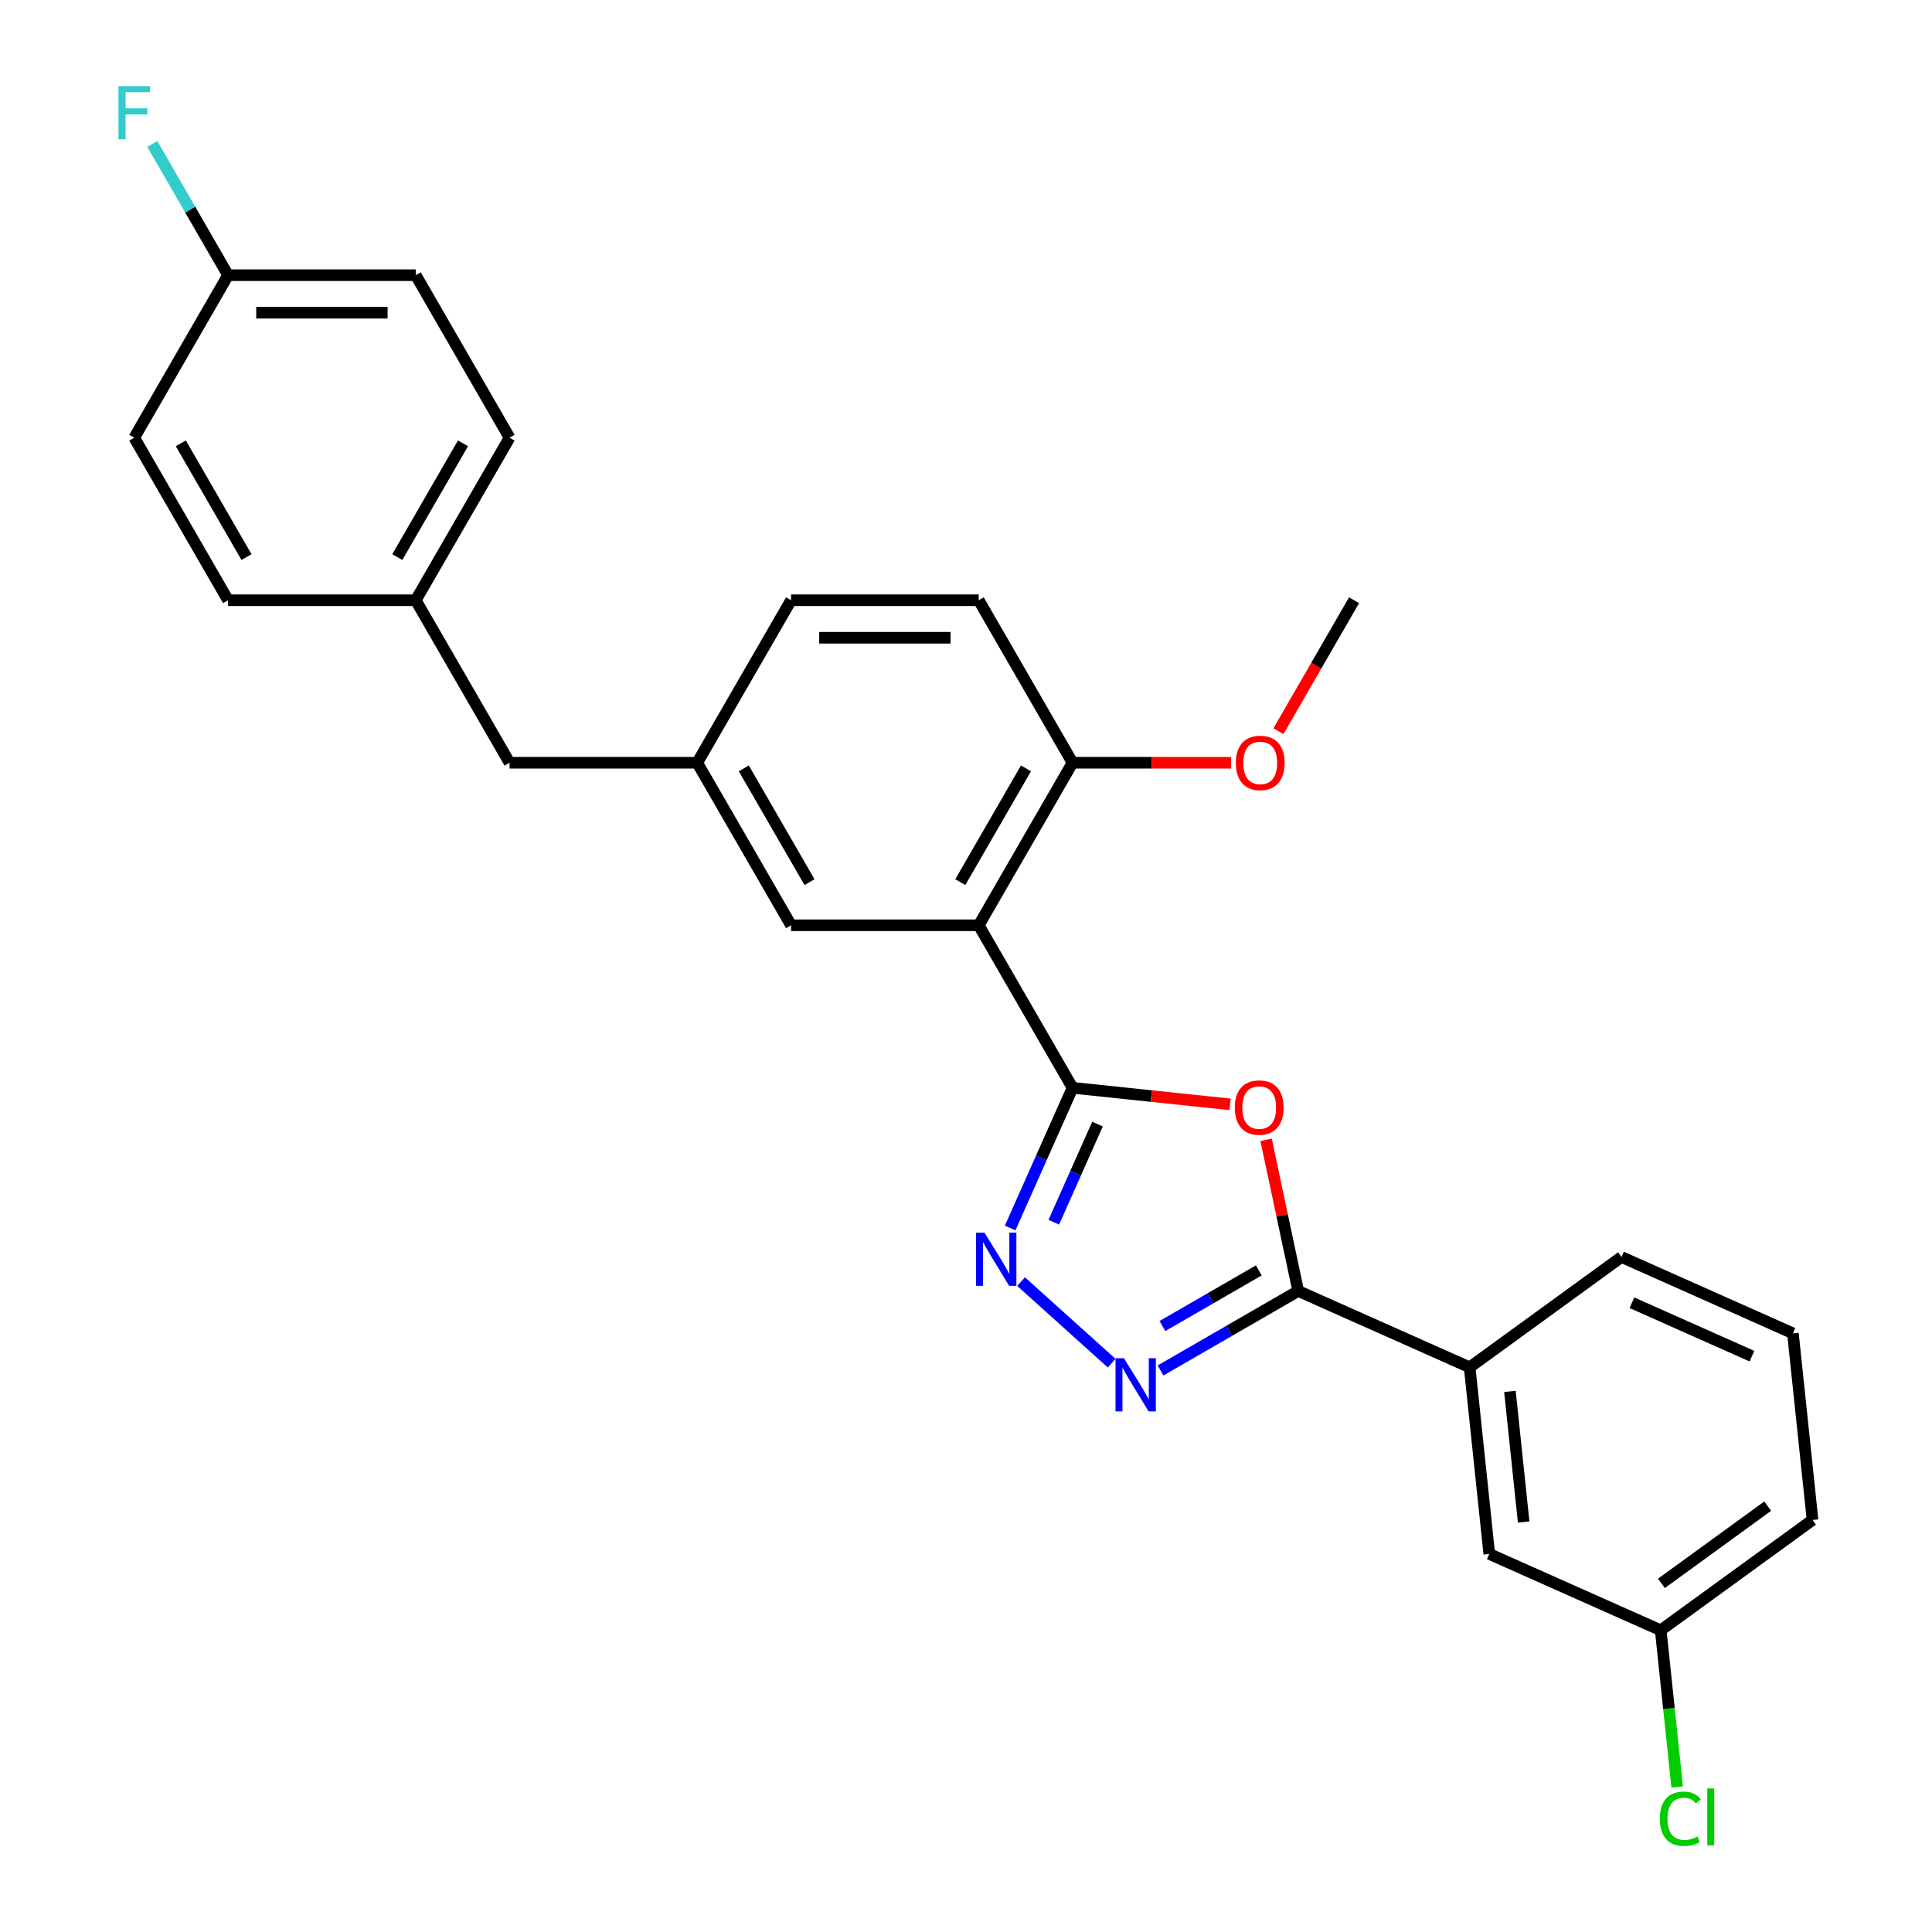 <?xml version='1.0' encoding='iso-8859-1'?>
<svg version='1.1' baseProfile='full'
              xmlns='http://www.w3.org/2000/svg'
                      xmlns:rdkit='http://www.rdkit.org/xml'
                      xmlns:xlink='http://www.w3.org/1999/xlink'
                  xml:space='preserve'
width='1000px' height='1000px' viewBox='0 0 1000 1000'>
<!-- END OF HEADER -->
<rect style='opacity:1.0;fill:#FFFFFF;stroke:none' width='1000' height='1000' x='0' y='0'> </rect>
<path class='bond-0' d='M 555.156,563.043 L 595.93,567.329' style='fill:none;fill-rule:evenodd;stroke:#000000;stroke-width:6px;stroke-linecap:butt;stroke-linejoin:miter;stroke-opacity:1' />
<path class='bond-0' d='M 595.93,567.329 L 636.703,571.614' style='fill:none;fill-rule:evenodd;stroke:#FF0000;stroke-width:6px;stroke-linecap:butt;stroke-linejoin:miter;stroke-opacity:1' />
<path class='bond-1' d='M 555.156,563.043 L 539.005,599.32' style='fill:none;fill-rule:evenodd;stroke:#000000;stroke-width:6px;stroke-linecap:butt;stroke-linejoin:miter;stroke-opacity:1' />
<path class='bond-1' d='M 539.005,599.32 L 522.853,635.597' style='fill:none;fill-rule:evenodd;stroke:#0000FF;stroke-width:6px;stroke-linecap:butt;stroke-linejoin:miter;stroke-opacity:1' />
<path class='bond-1' d='M 568.058,581.828 L 556.752,607.222' style='fill:none;fill-rule:evenodd;stroke:#000000;stroke-width:6px;stroke-linecap:butt;stroke-linejoin:miter;stroke-opacity:1' />
<path class='bond-1' d='M 556.752,607.222 L 545.446,632.616' style='fill:none;fill-rule:evenodd;stroke:#0000FF;stroke-width:6px;stroke-linecap:butt;stroke-linejoin:miter;stroke-opacity:1' />
<path class='bond-4' d='M 555.156,563.043 L 506.589,478.922' style='fill:none;fill-rule:evenodd;stroke:#000000;stroke-width:6px;stroke-linecap:butt;stroke-linejoin:miter;stroke-opacity:1' />
<path class='bond-3' d='M 655.323,589.962 L 663.638,629.085' style='fill:none;fill-rule:evenodd;stroke:#FF0000;stroke-width:6px;stroke-linecap:butt;stroke-linejoin:miter;stroke-opacity:1' />
<path class='bond-3' d='M 663.638,629.085 L 671.954,668.209' style='fill:none;fill-rule:evenodd;stroke:#000000;stroke-width:6px;stroke-linecap:butt;stroke-linejoin:miter;stroke-opacity:1' />
<path class='bond-2' d='M 528.509,663.36 L 575.405,705.586' style='fill:none;fill-rule:evenodd;stroke:#0000FF;stroke-width:6px;stroke-linecap:butt;stroke-linejoin:miter;stroke-opacity:1' />
<path class='bond-27' d='M 600.694,709.351 L 636.324,688.78' style='fill:none;fill-rule:evenodd;stroke:#0000FF;stroke-width:6px;stroke-linecap:butt;stroke-linejoin:miter;stroke-opacity:1' />
<path class='bond-27' d='M 636.324,688.78 L 671.954,668.209' style='fill:none;fill-rule:evenodd;stroke:#000000;stroke-width:6px;stroke-linecap:butt;stroke-linejoin:miter;stroke-opacity:1' />
<path class='bond-27' d='M 601.669,686.355 L 626.611,671.955' style='fill:none;fill-rule:evenodd;stroke:#0000FF;stroke-width:6px;stroke-linecap:butt;stroke-linejoin:miter;stroke-opacity:1' />
<path class='bond-27' d='M 626.611,671.955 L 651.552,657.556' style='fill:none;fill-rule:evenodd;stroke:#000000;stroke-width:6px;stroke-linecap:butt;stroke-linejoin:miter;stroke-opacity:1' />
<path class='bond-5' d='M 671.954,668.209 L 760.691,707.717' style='fill:none;fill-rule:evenodd;stroke:#000000;stroke-width:6px;stroke-linecap:butt;stroke-linejoin:miter;stroke-opacity:1' />
<path class='bond-6' d='M 506.589,478.922 L 555.156,394.801' style='fill:none;fill-rule:evenodd;stroke:#000000;stroke-width:6px;stroke-linecap:butt;stroke-linejoin:miter;stroke-opacity:1' />
<path class='bond-6' d='M 497.05,456.59 L 531.047,397.706' style='fill:none;fill-rule:evenodd;stroke:#000000;stroke-width:6px;stroke-linecap:butt;stroke-linejoin:miter;stroke-opacity:1' />
<path class='bond-7' d='M 506.589,478.922 L 409.454,478.922' style='fill:none;fill-rule:evenodd;stroke:#000000;stroke-width:6px;stroke-linecap:butt;stroke-linejoin:miter;stroke-opacity:1' />
<path class='bond-8' d='M 760.691,707.717 L 770.845,804.319' style='fill:none;fill-rule:evenodd;stroke:#000000;stroke-width:6px;stroke-linecap:butt;stroke-linejoin:miter;stroke-opacity:1' />
<path class='bond-8' d='M 781.535,720.177 L 788.642,787.798' style='fill:none;fill-rule:evenodd;stroke:#000000;stroke-width:6px;stroke-linecap:butt;stroke-linejoin:miter;stroke-opacity:1' />
<path class='bond-23' d='M 760.691,707.717 L 839.275,650.622' style='fill:none;fill-rule:evenodd;stroke:#000000;stroke-width:6px;stroke-linecap:butt;stroke-linejoin:miter;stroke-opacity:1' />
<path class='bond-10' d='M 555.156,394.801 L 506.589,310.68' style='fill:none;fill-rule:evenodd;stroke:#000000;stroke-width:6px;stroke-linecap:butt;stroke-linejoin:miter;stroke-opacity:1' />
<path class='bond-18' d='M 555.156,394.801 L 596.196,394.801' style='fill:none;fill-rule:evenodd;stroke:#000000;stroke-width:6px;stroke-linecap:butt;stroke-linejoin:miter;stroke-opacity:1' />
<path class='bond-18' d='M 596.196,394.801 L 637.235,394.801' style='fill:none;fill-rule:evenodd;stroke:#FF0000;stroke-width:6px;stroke-linecap:butt;stroke-linejoin:miter;stroke-opacity:1' />
<path class='bond-9' d='M 409.454,478.922 L 360.887,394.801' style='fill:none;fill-rule:evenodd;stroke:#000000;stroke-width:6px;stroke-linecap:butt;stroke-linejoin:miter;stroke-opacity:1' />
<path class='bond-9' d='M 418.993,456.59 L 384.996,397.706' style='fill:none;fill-rule:evenodd;stroke:#000000;stroke-width:6px;stroke-linecap:butt;stroke-linejoin:miter;stroke-opacity:1' />
<path class='bond-12' d='M 770.845,804.319 L 859.582,843.828' style='fill:none;fill-rule:evenodd;stroke:#000000;stroke-width:6px;stroke-linecap:butt;stroke-linejoin:miter;stroke-opacity:1' />
<path class='bond-11' d='M 360.887,394.801 L 263.752,394.801' style='fill:none;fill-rule:evenodd;stroke:#000000;stroke-width:6px;stroke-linecap:butt;stroke-linejoin:miter;stroke-opacity:1' />
<path class='bond-14' d='M 360.887,394.801 L 409.454,310.68' style='fill:none;fill-rule:evenodd;stroke:#000000;stroke-width:6px;stroke-linecap:butt;stroke-linejoin:miter;stroke-opacity:1' />
<path class='bond-28' d='M 506.589,310.68 L 409.454,310.68' style='fill:none;fill-rule:evenodd;stroke:#000000;stroke-width:6px;stroke-linecap:butt;stroke-linejoin:miter;stroke-opacity:1' />
<path class='bond-28' d='M 492.019,330.107 L 424.024,330.107' style='fill:none;fill-rule:evenodd;stroke:#000000;stroke-width:6px;stroke-linecap:butt;stroke-linejoin:miter;stroke-opacity:1' />
<path class='bond-13' d='M 263.752,394.801 L 215.185,310.68' style='fill:none;fill-rule:evenodd;stroke:#000000;stroke-width:6px;stroke-linecap:butt;stroke-linejoin:miter;stroke-opacity:1' />
<path class='bond-16' d='M 859.582,843.828 L 863.844,884.378' style='fill:none;fill-rule:evenodd;stroke:#000000;stroke-width:6px;stroke-linecap:butt;stroke-linejoin:miter;stroke-opacity:1' />
<path class='bond-16' d='M 863.844,884.378 L 868.106,924.928' style='fill:none;fill-rule:evenodd;stroke:#00CC00;stroke-width:6px;stroke-linecap:butt;stroke-linejoin:miter;stroke-opacity:1' />
<path class='bond-25' d='M 859.582,843.828 L 938.165,786.733' style='fill:none;fill-rule:evenodd;stroke:#000000;stroke-width:6px;stroke-linecap:butt;stroke-linejoin:miter;stroke-opacity:1' />
<path class='bond-25' d='M 859.95,819.547 L 914.959,779.581' style='fill:none;fill-rule:evenodd;stroke:#000000;stroke-width:6px;stroke-linecap:butt;stroke-linejoin:miter;stroke-opacity:1' />
<path class='bond-21' d='M 215.185,310.68 L 263.752,226.559' style='fill:none;fill-rule:evenodd;stroke:#000000;stroke-width:6px;stroke-linecap:butt;stroke-linejoin:miter;stroke-opacity:1' />
<path class='bond-21' d='M 205.646,288.348 L 239.643,229.463' style='fill:none;fill-rule:evenodd;stroke:#000000;stroke-width:6px;stroke-linecap:butt;stroke-linejoin:miter;stroke-opacity:1' />
<path class='bond-22' d='M 215.185,310.68 L 118.05,310.68' style='fill:none;fill-rule:evenodd;stroke:#000000;stroke-width:6px;stroke-linecap:butt;stroke-linejoin:miter;stroke-opacity:1' />
<path class='bond-15' d='M 118.05,142.437 L 215.185,142.437' style='fill:none;fill-rule:evenodd;stroke:#000000;stroke-width:6px;stroke-linecap:butt;stroke-linejoin:miter;stroke-opacity:1' />
<path class='bond-15' d='M 132.62,161.864 L 200.615,161.864' style='fill:none;fill-rule:evenodd;stroke:#000000;stroke-width:6px;stroke-linecap:butt;stroke-linejoin:miter;stroke-opacity:1' />
<path class='bond-17' d='M 118.05,142.437 L 98.438,108.468' style='fill:none;fill-rule:evenodd;stroke:#000000;stroke-width:6px;stroke-linecap:butt;stroke-linejoin:miter;stroke-opacity:1' />
<path class='bond-17' d='M 98.438,108.468 L 78.826,74.499' style='fill:none;fill-rule:evenodd;stroke:#33CCCC;stroke-width:6px;stroke-linecap:butt;stroke-linejoin:miter;stroke-opacity:1' />
<path class='bond-30' d='M 118.05,142.437 L 69.483,226.559' style='fill:none;fill-rule:evenodd;stroke:#000000;stroke-width:6px;stroke-linecap:butt;stroke-linejoin:miter;stroke-opacity:1' />
<path class='bond-26' d='M 661.724,378.463 L 681.291,344.571' style='fill:none;fill-rule:evenodd;stroke:#FF0000;stroke-width:6px;stroke-linecap:butt;stroke-linejoin:miter;stroke-opacity:1' />
<path class='bond-26' d='M 681.291,344.571 L 700.858,310.68' style='fill:none;fill-rule:evenodd;stroke:#000000;stroke-width:6px;stroke-linecap:butt;stroke-linejoin:miter;stroke-opacity:1' />
<path class='bond-19' d='M 215.185,142.437 L 263.752,226.559' style='fill:none;fill-rule:evenodd;stroke:#000000;stroke-width:6px;stroke-linecap:butt;stroke-linejoin:miter;stroke-opacity:1' />
<path class='bond-20' d='M 69.483,226.559 L 118.05,310.68' style='fill:none;fill-rule:evenodd;stroke:#000000;stroke-width:6px;stroke-linecap:butt;stroke-linejoin:miter;stroke-opacity:1' />
<path class='bond-20' d='M 93.592,229.463 L 127.589,288.348' style='fill:none;fill-rule:evenodd;stroke:#000000;stroke-width:6px;stroke-linecap:butt;stroke-linejoin:miter;stroke-opacity:1' />
<path class='bond-24' d='M 839.275,650.622 L 928.012,690.131' style='fill:none;fill-rule:evenodd;stroke:#000000;stroke-width:6px;stroke-linecap:butt;stroke-linejoin:miter;stroke-opacity:1' />
<path class='bond-24' d='M 844.684,674.296 L 906.8,701.952' style='fill:none;fill-rule:evenodd;stroke:#000000;stroke-width:6px;stroke-linecap:butt;stroke-linejoin:miter;stroke-opacity:1' />
<path class='bond-29' d='M 928.012,690.131 L 938.165,786.733' style='fill:none;fill-rule:evenodd;stroke:#000000;stroke-width:6px;stroke-linecap:butt;stroke-linejoin:miter;stroke-opacity:1' />
<path  class='atom-1' d='M 639.131 573.274
Q 639.131 566.669, 642.395 562.978
Q 645.659 559.287, 651.759 559.287
Q 657.859 559.287, 661.123 562.978
Q 664.386 566.669, 664.386 573.274
Q 664.386 579.957, 661.084 583.765
Q 657.781 587.534, 651.759 587.534
Q 645.698 587.534, 642.395 583.765
Q 639.131 579.996, 639.131 573.274
M 651.759 584.425
Q 655.955 584.425, 658.209 581.628
Q 660.501 578.791, 660.501 573.274
Q 660.501 567.873, 658.209 565.154
Q 655.955 562.395, 651.759 562.395
Q 647.563 562.395, 645.27 565.115
Q 643.017 567.835, 643.017 573.274
Q 643.017 578.83, 645.27 581.628
Q 647.563 584.425, 651.759 584.425
' fill='#FF0000'/>
<path  class='atom-2' d='M 509.567 638.026
L 518.582 652.596
Q 519.475 654.034, 520.913 656.637
Q 522.35 659.24, 522.428 659.395
L 522.428 638.026
L 526.08 638.026
L 526.08 665.534
L 522.311 665.534
L 512.637 649.604
Q 511.51 647.739, 510.306 645.602
Q 509.14 643.465, 508.79 642.805
L 508.79 665.534
L 505.216 665.534
L 505.216 638.026
L 509.567 638.026
' fill='#0000FF'/>
<path  class='atom-3' d='M 581.753 703.022
L 590.767 717.592
Q 591.66 719.029, 593.098 721.633
Q 594.536 724.236, 594.613 724.391
L 594.613 703.022
L 598.265 703.022
L 598.265 730.53
L 594.497 730.53
L 584.822 714.6
Q 583.695 712.735, 582.491 710.598
Q 581.325 708.461, 580.976 707.801
L 580.976 730.53
L 577.401 730.53
L 577.401 703.022
L 581.753 703.022
' fill='#0000FF'/>
<path  class='atom-17' d='M 859.128 941.382
Q 859.128 934.544, 862.314 930.969
Q 865.539 927.356, 871.639 927.356
Q 877.312 927.356, 880.342 931.358
L 877.778 933.456
Q 875.563 930.542, 871.639 930.542
Q 867.481 930.542, 865.267 933.339
Q 863.091 936.098, 863.091 941.382
Q 863.091 946.822, 865.345 949.619
Q 867.637 952.417, 872.066 952.417
Q 875.097 952.417, 878.633 950.591
L 879.72 953.505
Q 878.283 954.437, 876.107 954.981
Q 873.931 955.525, 871.522 955.525
Q 865.539 955.525, 862.314 951.873
Q 859.128 948.22, 859.128 941.382
' fill='#00CC00'/>
<path  class='atom-17' d='M 883.684 925.685
L 887.258 925.685
L 887.258 955.175
L 883.684 955.175
L 883.684 925.685
' fill='#00CC00'/>
<path  class='atom-18' d='M 61.304 44.562
L 77.661 44.562
L 77.661 47.709
L 64.995 47.709
L 64.995 56.063
L 76.263 56.063
L 76.263 59.249
L 64.995 59.249
L 64.995 72.07
L 61.304 72.07
L 61.304 44.562
' fill='#33CCCC'/>
<path  class='atom-19' d='M 639.664 394.879
Q 639.664 388.273, 642.927 384.582
Q 646.191 380.891, 652.291 380.891
Q 658.391 380.891, 661.655 384.582
Q 664.919 388.273, 664.919 394.879
Q 664.919 401.561, 661.616 405.369
Q 658.313 409.138, 652.291 409.138
Q 646.23 409.138, 642.927 405.369
Q 639.664 401.6, 639.664 394.879
M 652.291 406.03
Q 656.487 406.03, 658.741 403.232
Q 661.033 400.396, 661.033 394.879
Q 661.033 389.478, 658.741 386.758
Q 656.487 383.999, 652.291 383.999
Q 648.095 383.999, 645.802 386.719
Q 643.549 389.439, 643.549 394.879
Q 643.549 400.435, 645.802 403.232
Q 648.095 406.03, 652.291 406.03
' fill='#FF0000'/>
</svg>
